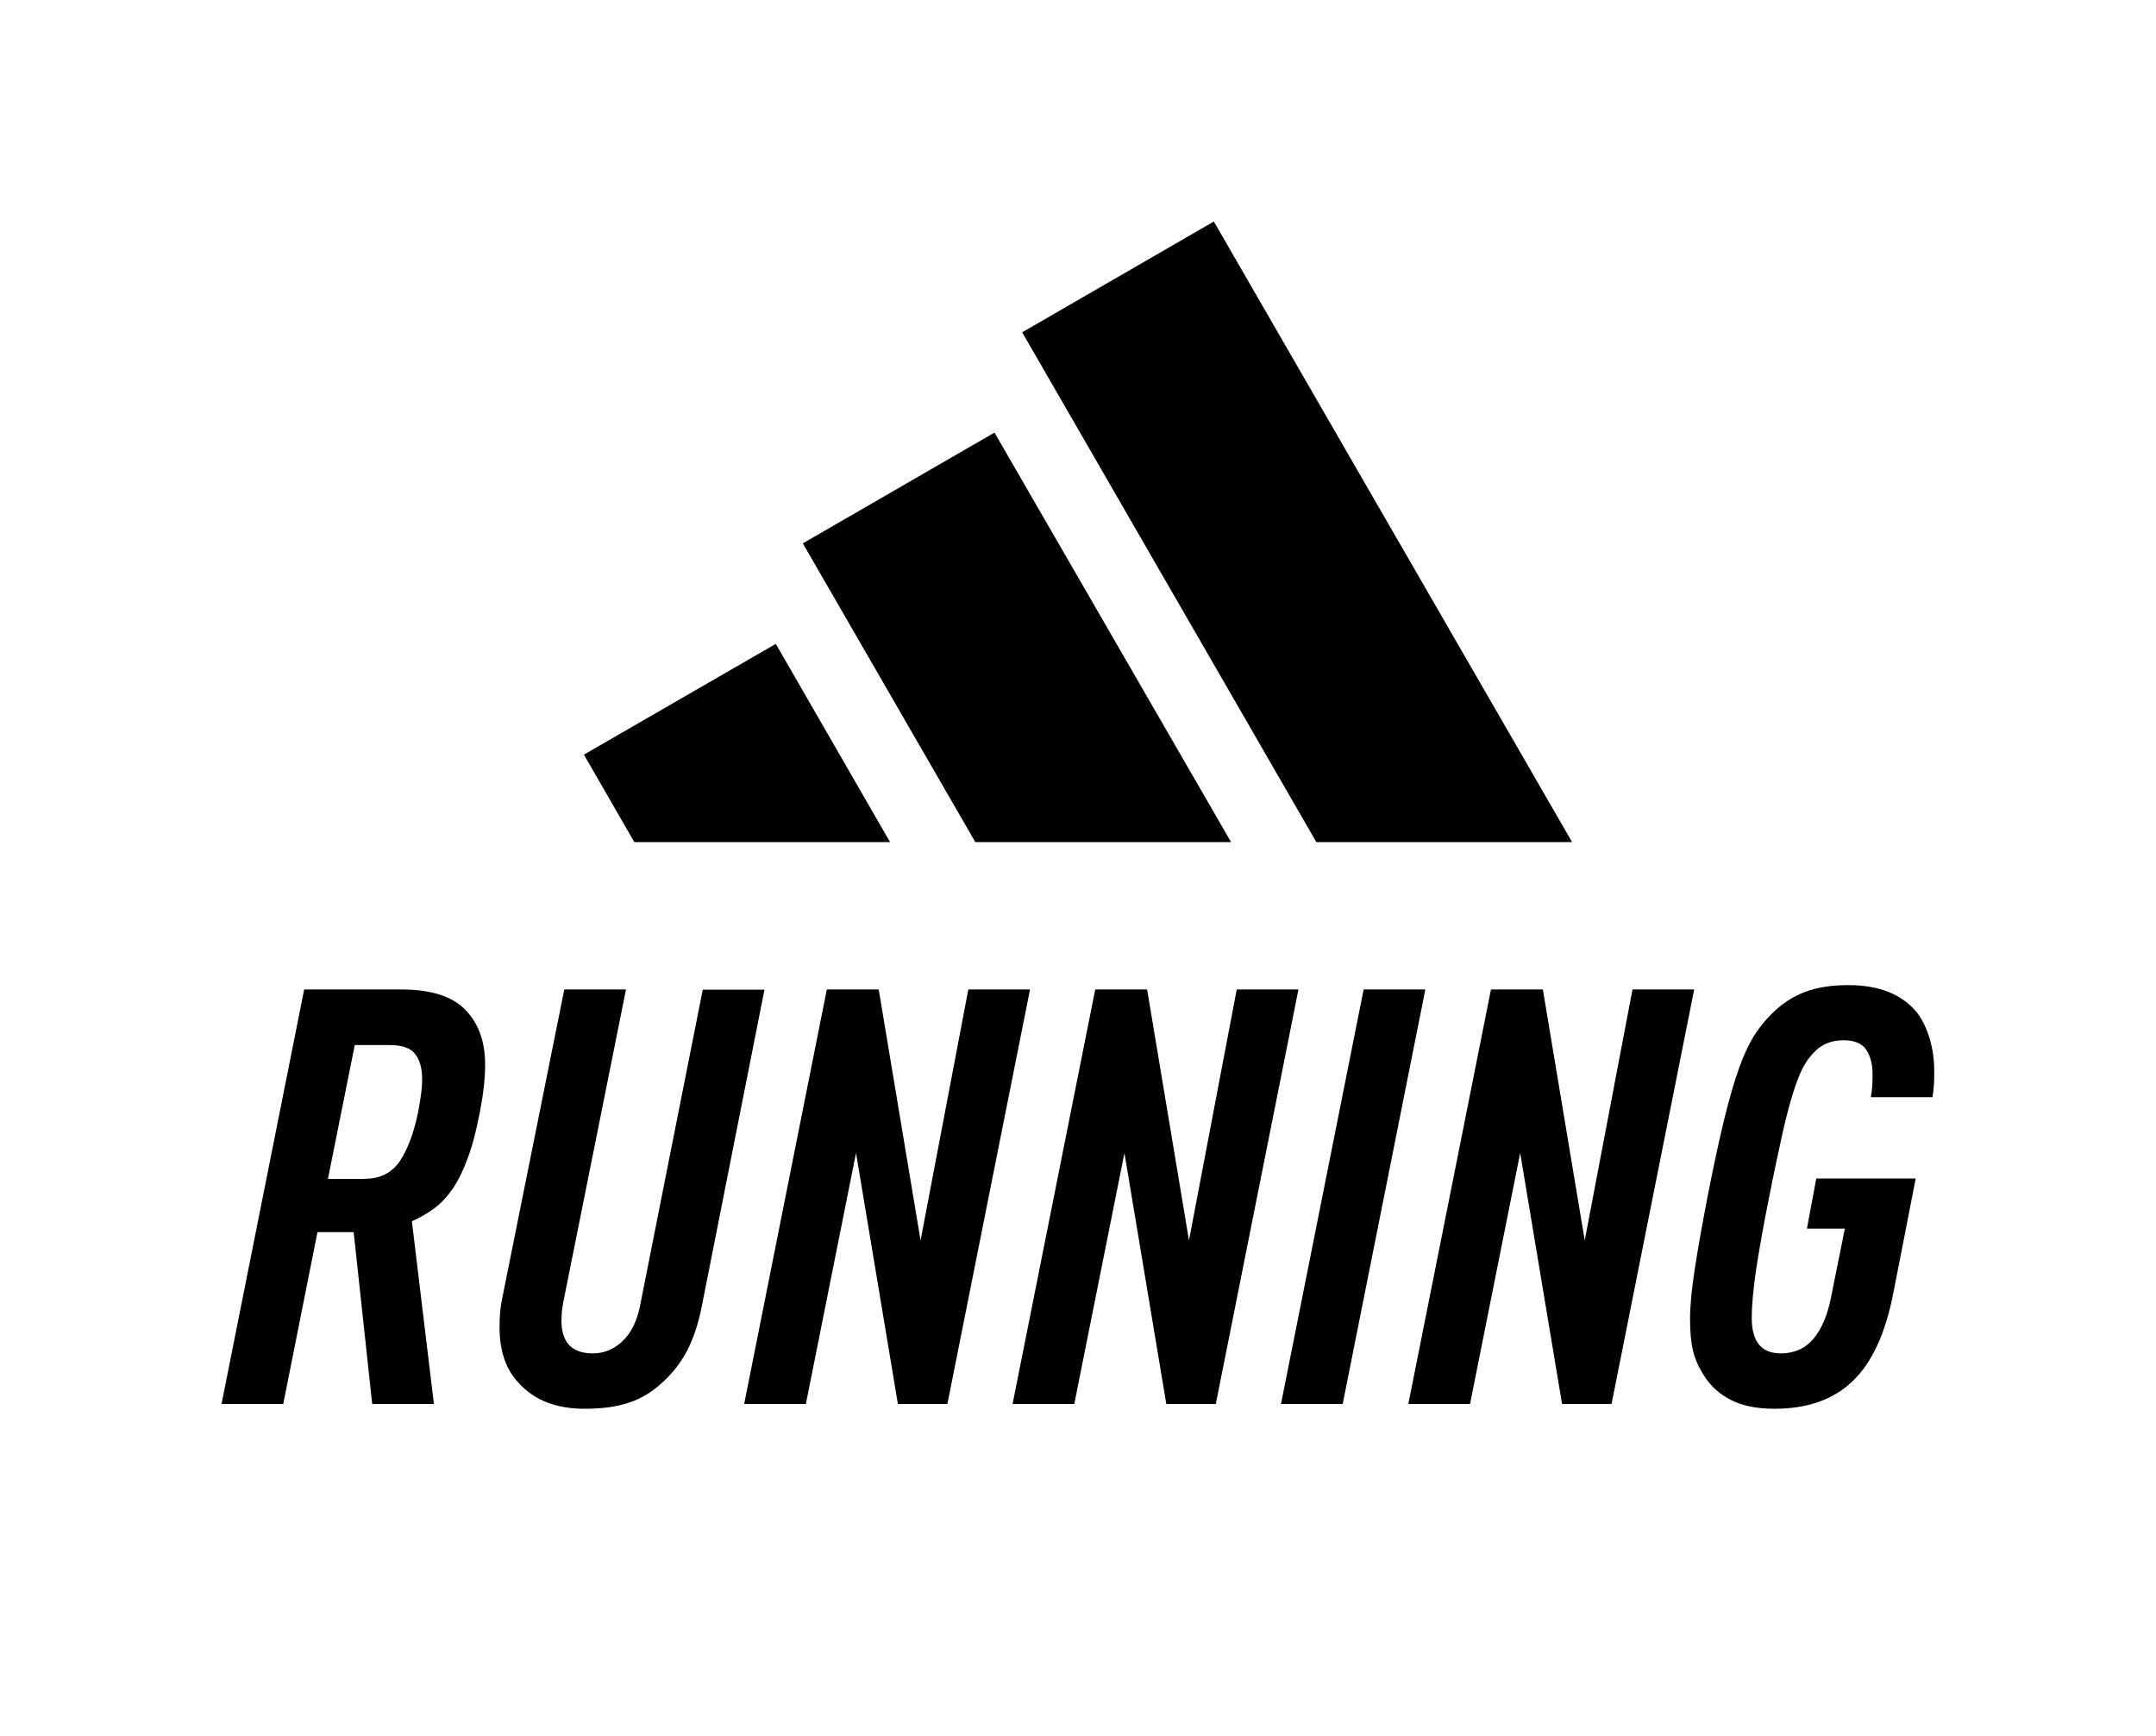 <svg xmlns="http://www.w3.org/2000/svg" xmlns:xlink="http://www.w3.org/1999/xlink" x="0px" y="0px" viewBox="0 0 988.8 796.2" style="enable-background:new 0 0 988.8 796.2;" xml:space="preserve"><style type="text/css">	.st0{display:none;}	.st1{display:inline;fill:#F2F2F2;}	.st2{display:inline;fill:#C8C8C8;}	.st3{display:inline;fill:none;stroke:#999999;stroke-width:0.998;stroke-miterlimit:10;}	.st4{display:inline;fill:none;stroke:#999999;stroke-miterlimit:10;}</style><g id="background" class="st0">	<rect x="0" y="0" class="st1" width="988.8" height="796.2"></rect></g><g id="logo">	<g>		<polygon points="721,386.2 556.7,101.6 468.8,152.4 603.7,386.2   "></polygon>		<polygon points="564.6,386.2 456.1,198.4 368.2,249.2 447.3,386.2   "></polygon>		<polygon points="408.2,386.2 355.8,295.3 267.8,346.1 290.9,386.2   "></polygon>	</g>	<g>		<path d="M139.5,453.8h44.6c13.7,0,23.5,3.2,29.5,9.5c6,6.3,8.9,14.6,8.9,25c0,6.2-0.8,13.4-2.4,21.6c-1.6,8.4-3.4,15.4-5.5,21   c-2,5.6-4.3,10.3-6.8,14c-2.5,3.7-5.3,6.8-8.4,9.1c-3.1,2.3-6.6,4.4-10.5,6.1l10.1,83.8h-28.3l-8.5-78.8h-16.6l-15.7,78.8h-28.3   L139.5,453.8z M167.5,540.6c6.9,0,12.2-2.7,15.9-8.1c3.6-5.4,6.4-12.9,8.4-22.6c0.5-2.8,1-5.6,1.3-8.1c0.4-2.6,0.5-4.9,0.5-7.1   c0-4.8-1.1-8.6-3.2-11.3c-2.1-2.8-6.1-4.1-11.7-4.1h-16l-12.3,61.4H167.5z"></path>		<path d="M258.8,453.8h28.3l-28.8,143.6c-0.5,2.7-0.8,5.4-0.8,8.3c0,10,4.8,15,14.4,15c5.2,0,9.7-1.9,13.6-5.6   c3.9-3.7,6.6-9.1,8-16l28.8-145.2h28.3l-28.8,145.5c-1.6,8-3.9,14.8-6.8,20.3c-2.9,5.5-6.8,10.4-11.6,14.7   c-4.5,4.1-9.4,7.1-15,8.9c-5.5,1.9-12.3,2.8-20.3,2.8c-12.8,0-22.8-3.8-29.9-11.5c-6.1-6.2-9.1-14.9-9.1-25.9   c0-5.2,0.4-9.7,1.3-13.6L258.8,453.8z"></path>		<path d="M379.2,453.8H403l19.2,115.1l21.9-115.1h28.3l-37.9,190.1h-22.7l-19.2-115.1l-23,115.1h-28.3L379.2,453.8z"></path>		<path d="M502.3,453.8h23.8l19.2,115.1l21.9-115.1h28.3l-37.9,190.1h-22.7l-19.2-115.1l-23,115.1h-28.3L502.3,453.8z"></path>		<path d="M625.4,453.8h28.3l-37.9,190.1h-28.3L625.4,453.8z"></path>		<path d="M683.8,453.8h23.8l19.2,115.1l21.9-115.1H777l-37.9,190.1h-22.7l-19.2-115.1l-23,115.1h-28.3L683.8,453.8z"></path>		<path d="M868.3,593.2c-3.6,18.3-9.7,31.7-18.6,40.2c-8.8,8.5-20.8,12.7-35.9,12.7c-8,0-14.6-1.3-19.9-4   c-5.3-2.7-9.4-6.4-12.4-11.2c-2.5-3.9-4.2-7.8-5.1-11.7c-0.9-3.9-1.3-8.7-1.3-14.4s0.7-13.2,2.1-22.4c1.4-9.2,3.4-20.4,5.9-33.4   c2.8-14.4,5.4-26.3,7.7-35.8c2.3-9.4,4.6-17.2,6.8-23.4c2.2-6.1,4.5-11,6.8-14.7c2.3-3.6,5-7,8-10c4.6-4.6,9.7-8,15.2-10.1   c5.5-2.1,12.2-3.2,20-3.2c14.2,0,24.7,4.2,31.5,12.5c2.5,3.2,4.4,7.2,5.9,12c1.4,4.8,2.1,9.7,2.1,14.7c0,2,0,3.9-0.1,5.7   c-0.1,1.9-0.3,4.1-0.7,6.5h-28.3c0.4-2,0.6-3.8,0.7-5.5c0.1-1.7,0.1-3.4,0.1-5.2c0-4.3-0.9-7.9-2.8-10.9c-1.9-3-5.4-4.5-10.5-4.5   c-5.7,0-10.2,1.9-13.6,5.6c-2,2-3.6,4.3-5.1,7.1c-1.4,2.8-2.9,6.5-4.4,11.3c-1.5,4.8-3.2,11-4.9,18.7s-3.8,17.4-6.1,29.1   c-2.5,12.3-4.4,23.2-5.9,32.7c-1.4,9.5-2.1,17.1-2.1,22.8c0,10.9,4.4,16.3,13.3,16.3c6.2,0,11.2-2.2,15-6.7   c3.7-4.4,6.4-10.7,8-18.7l6.4-31.8h-17.4l4.3-23h45.6L868.3,593.2z"></path>	</g></g><g id="guides" class="st0">	<rect x="443.6" y="694.7" class="st2" width="101.6" height="101.6"></rect>	<rect x="460.6" y="386.2" class="st2" width="33.8" height="33.8"></rect>	<rect x="494.4" y="420" class="st2" width="33.8" height="33.8"></rect>	<rect x="0" class="st2" width="101.6" height="101.6"></rect>	<rect x="887.3" class="st2" width="101.6" height="101.6"></rect>	<rect x="887.3" y="643.9" class="st2" width="101.6" height="101.6"></rect>	<rect x="0" y="643.9" class="st2" width="101.6" height="101.6"></rect>	<line class="st3" x1="988.8" y1="101.6" x2="0" y2="101.6"></line>	<line class="st4" x1="887.3" y1="0" x2="887.3" y2="796.2"></line>	<line class="st4" x1="101.6" y1="0" x2="101.6" y2="796.2"></line>	<line class="st4" x1="988.8" y1="420" x2="0.2" y2="420"></line>	<line class="st4" x1="988.8" y1="453.8" x2="0" y2="453.8"></line>	<line class="st4" x1="988.8" y1="643.9" x2="0" y2="643.9"></line>	<line class="st4" x1="988.8" y1="745.5" x2="0" y2="745.5"></line>	<line class="st4" x1="988.8" y1="694.7" x2="0" y2="694.7"></line>	<rect x="571.2" y="265.4" transform="matrix(0.866 -0.5 0.5 0.866 -74.768 353.356)" class="st2" width="101.6" height="101.6"></rect>	<rect x="397.3" y="345.8" transform="matrix(0.866 -0.5 0.5 0.866 -125.85 255.679)" class="st2" width="33.8" height="33.8"></rect>	<line class="st3" x1="988.8" y1="386.2" x2="0" y2="386.2"></line></g></svg>